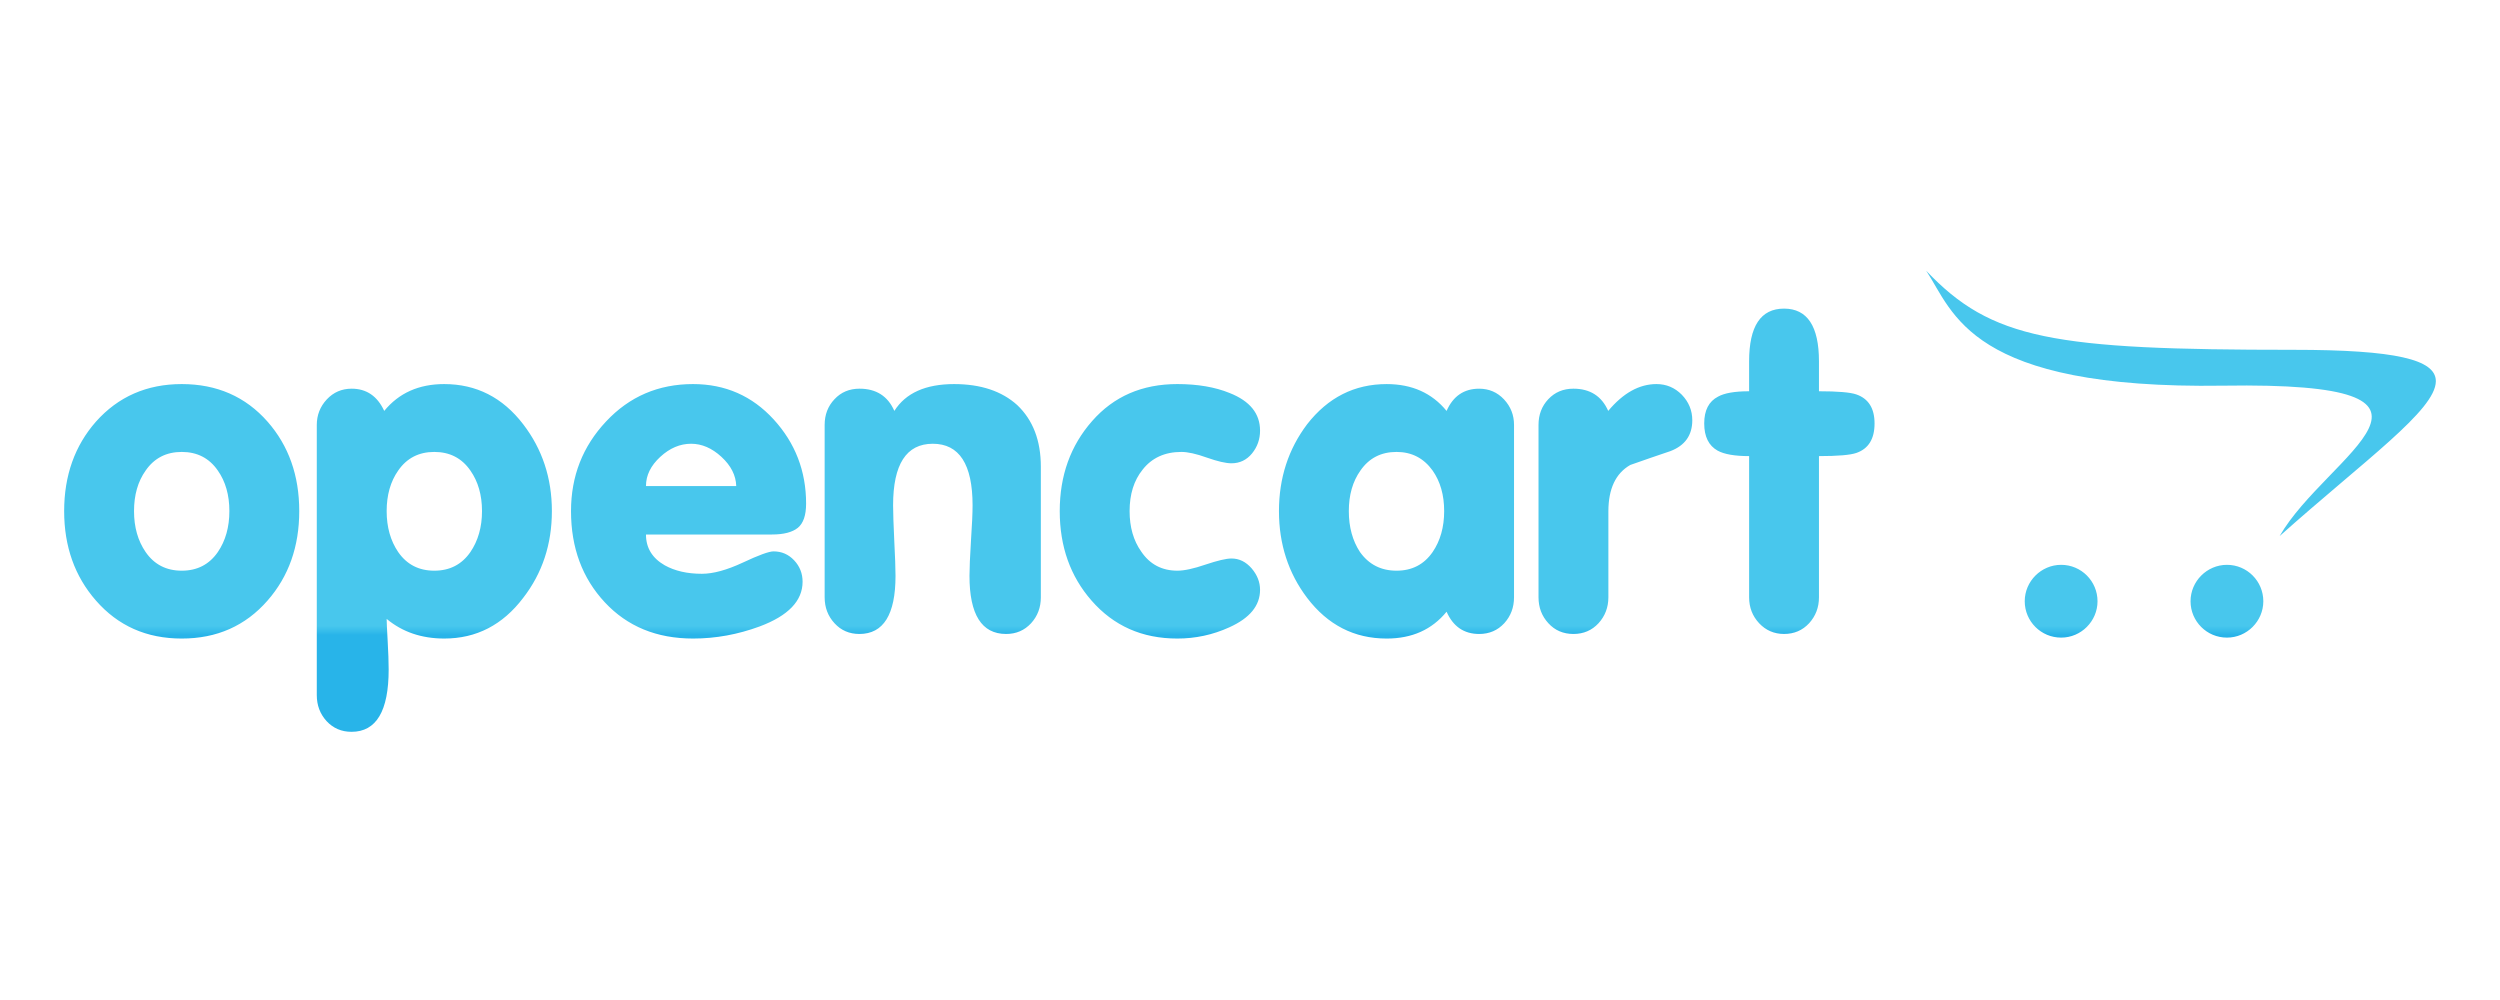 <?xml version="1.0" encoding="utf-8"?>
<!-- Generator: Adobe Illustrator 15.1.0, SVG Export Plug-In . SVG Version: 6.00 Build 0)  -->
<!DOCTYPE svg PUBLIC "-//W3C//DTD SVG 1.1//EN" "http://www.w3.org/Graphics/SVG/1.1/DTD/svg11.dtd">
<svg version="1.1" id="Layer_1" xmlns="http://www.w3.org/2000/svg" xmlns:xlink="http://www.w3.org/1999/xlink" x="0px" y="0px"
	 width="500px" height="200px" viewBox="0 150 500 200" enable-background="new 0 150 500 200" xml:space="preserve">
<g transform="matrix(0.16,0,0,0.16,0,0)">
	
		<linearGradient id="SVGID_1_" gradientUnits="userSpaceOnUse" x1="-104.785" y1="-16422.881" x2="-103.836" y2="-16422.881" gradientTransform="matrix(7.528862e-16 -12.296 12.27 7.513437e-16 203077.031 443.526)">
		<stop  offset="0" style="stop-color:#28B4E9"/>
		<stop  offset="1" style="stop-color:#48C7ED"/>
	</linearGradient>
	<path fill="url(#SVGID_1_)" d="M374.057,1576.384c0,44.29-13.168,81.578-39.594,111.785
		c-27.579,31.63-63.419,47.522-107.281,47.522c-43.985,0-79.7-15.892-107.285-47.522c-26.437-30.207-39.703-67.495-39.703-111.785
		c0-44.406,13.266-81.694,39.703-111.781c27.884-31.34,63.724-47.005,107.285-47.005c43.863,0,79.703,15.665,107.281,47.005
		C360.889,1494.69,374.057,1531.978,374.057,1576.384z M286.719,1576.384c0-20.058-4.803-36.986-14.417-50.677
		c-10.751-15.556-25.797-23.284-45.12-23.284c-19.333,0-34.372,7.729-45.135,23.284c-9.711,13.692-14.514,30.619-14.514,50.677
		c0,19.942,4.803,37.086,14.514,51.176c10.764,15.568,25.803,23.303,45.135,23.303c19.324,0,34.369-7.735,45.12-23.303
		C281.915,1613.47,286.719,1596.326,286.719,1576.384z M689.853,1576.384c0,41.363-11.911,77.509-35.84,108.43
		c-25.589,33.848-58.6,50.876-98.715,50.876c-28.314,0-52.335-8.26-71.976-24.543c0,3.745,0.418,12.837,1.257,27.372
		c0.836,14.602,1.248,26.516,1.248,35.919c0,51.933-15.463,77.833-46.375,77.833c-12.646,0-22.983-4.491-31.238-13.374
		c-8.151-8.975-12.225-19.753-12.225-32.492v-337.724c0-12.327,4.178-22.985,12.537-31.96c8.356-8.887,18.704-13.365,31.027-13.365
		c18.591,0,32.172,9.275,40.738,27.781c18.286-22.356,43.25-33.54,74.902-33.54c40.219,0,73.126,16.707,98.819,50.25
		C677.838,1498.875,689.853,1535.018,689.853,1576.384z M602.509,1576.384c0-20.058-4.895-36.986-14.508-50.677
		c-10.77-15.556-25.809-23.284-45.135-23.284c-19.324,0-34.363,7.729-45.126,23.284c-9.613,13.692-14.417,30.619-14.417,50.677
		c0,19.942,4.803,37.086,14.417,51.176c10.767,15.568,25.806,23.303,45.126,23.303c19.327,0,34.366-7.735,45.135-23.303
		C597.614,1613.47,602.509,1596.326,602.509,1576.384z M1007.626,1566.993c0,14.615-3.455,24.635-10.349,30.286
		c-6.888,5.529-17.648,8.346-32.172,8.346H807.468c0,16.716,7.84,29.571,23.505,38.534c12.643,7.02,28.107,10.576,46.384,10.576
		c14.218,0,31.241-4.717,51.193-13.998c19.952-9.409,32.797-14.01,38.342-14.01c10.126,0,18.689,3.654,25.793,11.181
		c6.998,7.417,10.556,16.399,10.556,26.749c0,23.901-17.862,42.518-53.598,55.88c-27.264,10.02-54.947,15.152-83.249,15.152
		c-45.547,0-82.321-15.152-110.419-45.335c-28.104-30.188-42.2-68.124-42.2-113.972c0-43.676,14.621-80.967,43.869-112.084
		c29.141-31.145,65.396-46.706,108.64-46.706c40.219,0,73.859,14.734,100.815,44.189
		C994.04,1491.253,1007.626,1526.345,1007.626,1566.993z M920.297,1545.044c-0.421-13.377-6.586-25.49-18.491-36.469
		c-11.914-10.961-24.548-16.386-37.927-16.386c-13.782,0-26.639,5.426-38.544,16.386c-11.905,10.979-17.868,23.092-17.868,36.469
		H920.297z M1301.059,1684.075c0,12.757-4.068,23.51-12.207,32.486c-8.261,8.896-18.61,13.387-31.244,13.387
		c-30.505,0-45.758-24.244-45.758-72.596c0-9.305,0.632-23.932,1.877-44.088c1.361-20.071,1.993-34.789,1.993-44.088
		c0-51.298-16.611-76.986-49.725-76.986c-33.118,0-49.625,25.689-49.625,76.986c0,9.299,0.522,24.017,1.462,44.088
		c1.047,20.156,1.569,34.783,1.569,44.088c0,48.353-15.045,72.596-45.126,72.596c-12.64,0-22.977-4.491-31.134-13.387
		c-8.249-8.975-12.323-19.729-12.323-32.486v-215.486c0-12.666,4.074-23.407,12.323-32.079c8.157-8.78,18.607-13.154,31.238-13.154
		c20.892,0,35.416,9.275,43.561,27.781c14.105-22.356,39.066-33.54,74.796-33.54c33.115,0,59.448,8.771,78.775,26.214
		c19.739,18.714,29.553,44.4,29.553,77.102v163.162H1301.059z M1575.067,1674.794c0,19.729-12.827,35.4-38.541,46.905
		c-20.364,9.281-42.49,14.059-64.871,13.991c-43.994,0-79.706-15.892-107.285-47.522c-26.437-30.207-39.697-67.495-39.697-111.785
		c0-44.406,13.477-81.896,40.53-112.612c27.051-30.812,62.457-46.175,106.451-46.175c25.385,0,47.214,3.757,65.405,11.184
		c25.36,10.029,38.007,25.692,38.007,47.005c0,10.75-3.339,20.26-10.028,28.514c-6.68,8.15-15.262,12.326-25.69,12.326
		c-7.123,0-17.358-2.401-30.719-7.09c-13.373-4.818-24.014-7.115-31.845-7.115c-20.801,0-37.003,7.414-48.593,22.246
		c-10.757,13.374-16.193,30.506-16.193,51.716c0,19.942,4.8,36.879,14.536,50.565c10.736,15.983,25.897,23.914,45.221,23.914
		c8.572,0,20.264-2.505,35.202-7.643c14.954-4.986,25.711-7.594,32.391-7.594c9.717,0,18.054,4.161,25.177,12.317
		C1571.527,1656.19,1575.067,1665.061,1575.067,1674.794z M1892.529,1684.075c0,12.757-4.071,23.51-12.219,32.486
		c-8.246,8.896-18.689,13.387-31.348,13.387c-19.006,0-32.581-9.305-40.735-27.793c-18.274,22.362-43.25,33.537-74.89,33.537
		c-40.521,0-73.743-17.028-99.457-50.876c-23.401-30.922-35.181-67.067-35.181-108.43c0-41.366,11.78-77.509,35.181-108.537
		c26.123-33.543,59.229-50.25,99.457-50.25c31.641,0,56.616,11.184,74.89,33.543c8.154-18.506,21.729-27.781,40.735-27.781
		c12.341,0,22.681,4.479,31.049,13.362c8.344,8.975,12.518,19.533,12.518,31.872V1684.075z M1805.206,1576.384
		c0-20.058-4.797-36.986-14.417-50.677c-11.182-15.556-26.221-23.284-45.123-23.284c-19.33,0-34.363,7.729-45.142,23.284
		c-9.705,13.692-14.496,30.619-14.496,50.677c0,19.942,4.669,37.086,13.965,51.176c11.096,15.568,26.343,23.303,45.673,23.303
		c19.312,0,34.357-7.735,45.123-23.303C1800.409,1613.47,1805.206,1596.326,1805.206,1576.384z M2115.363,1462.828
		c0,18.696-9.088,31.545-27.271,38.54c-16.809,5.652-33.539,11.407-50.244,17.34c-18.298,10.46-27.374,29.886-27.374,58.098v107.269
		c0,12.757-4.193,23.51-12.317,32.486c-8.27,8.896-18.707,13.387-31.348,13.387c-12.732,0-23.193-4.491-31.323-13.387
		c-8.276-8.975-12.341-19.729-12.341-32.486v-215.486c0-12.666,4.065-23.407,12.219-32.076c8.252-8.783,18.713-13.154,31.348-13.154
		c20.886,0,35.394,9.275,43.555,27.781c18.707-22.359,38.77-33.543,60.388-33.543c12.317,0,22.876,4.484,31.647,13.365
		C2110.962,1439.949,2115.363,1450.605,2115.363,1462.828z M2343.195,1466.799c0,19.426-7.629,31.652-22.754,36.882
		c-7.44,2.606-23.016,3.962-46.729,3.962v176.432c0,12.757-4.175,23.51-12.305,32.486c-8.264,8.896-18.707,13.387-31.342,13.387
		c-12.317,0-22.784-4.491-31.146-13.387c-8.344-8.975-12.518-19.729-12.518-32.486v-176.432c-17.981,0-31.03-2.297-39.276-6.782
		c-11.273-6.269-16.846-17.657-16.846-34.062c0-16.393,5.75-27.573,17.346-33.537c7.843-4.39,20.795-6.678,38.776-6.678v-37.398
		c0-43.978,14.502-65.912,43.665-65.912c29.034,0,43.646,21.934,43.646,65.912v37.398c23.712,0,39.288,1.353,46.729,3.962
		C2335.565,1435.767,2343.195,1447.898,2343.195,1466.799z M3044.806,1413.754c-0.238-26.816-49.792-38.986-178.052-38.986
		c-300.952,0-377.301-12.852-459.009-98.835c34.369,51.628,53.18,148.458,371.277,143.641
		c331.885-5.114,129.413,85.574,70.508,188.025c106.232-94.812,194.952-157.315,195.276-193.457V1413.754L3044.806,1413.754z
		 M2621.906,1689.097c-0.012,24.922-20.52,45.432-45.447,45.432c-25.177,0-45.538-20.358-45.538-45.432c0-0.012,0-0.025,0-0.037
		c0-24.964,20.538-45.518,45.514-45.518c0.012,0,0.012,0,0.024,0C2601.55,1643.543,2621.906,1663.913,2621.906,1689.097z
		 M2829.15,1689.097c-0.012,24.922-20.514,45.432-45.447,45.432c-25.146,0-45.52-20.358-45.52-45.432c0-0.012,0-0.025,0-0.037
		c0-24.964,20.532-45.518,45.502-45.518c0.012,0,0.012,0,0.018,0C2808.801,1643.543,2829.15,1663.913,2829.15,1689.097z"/>
</g>
</svg>
